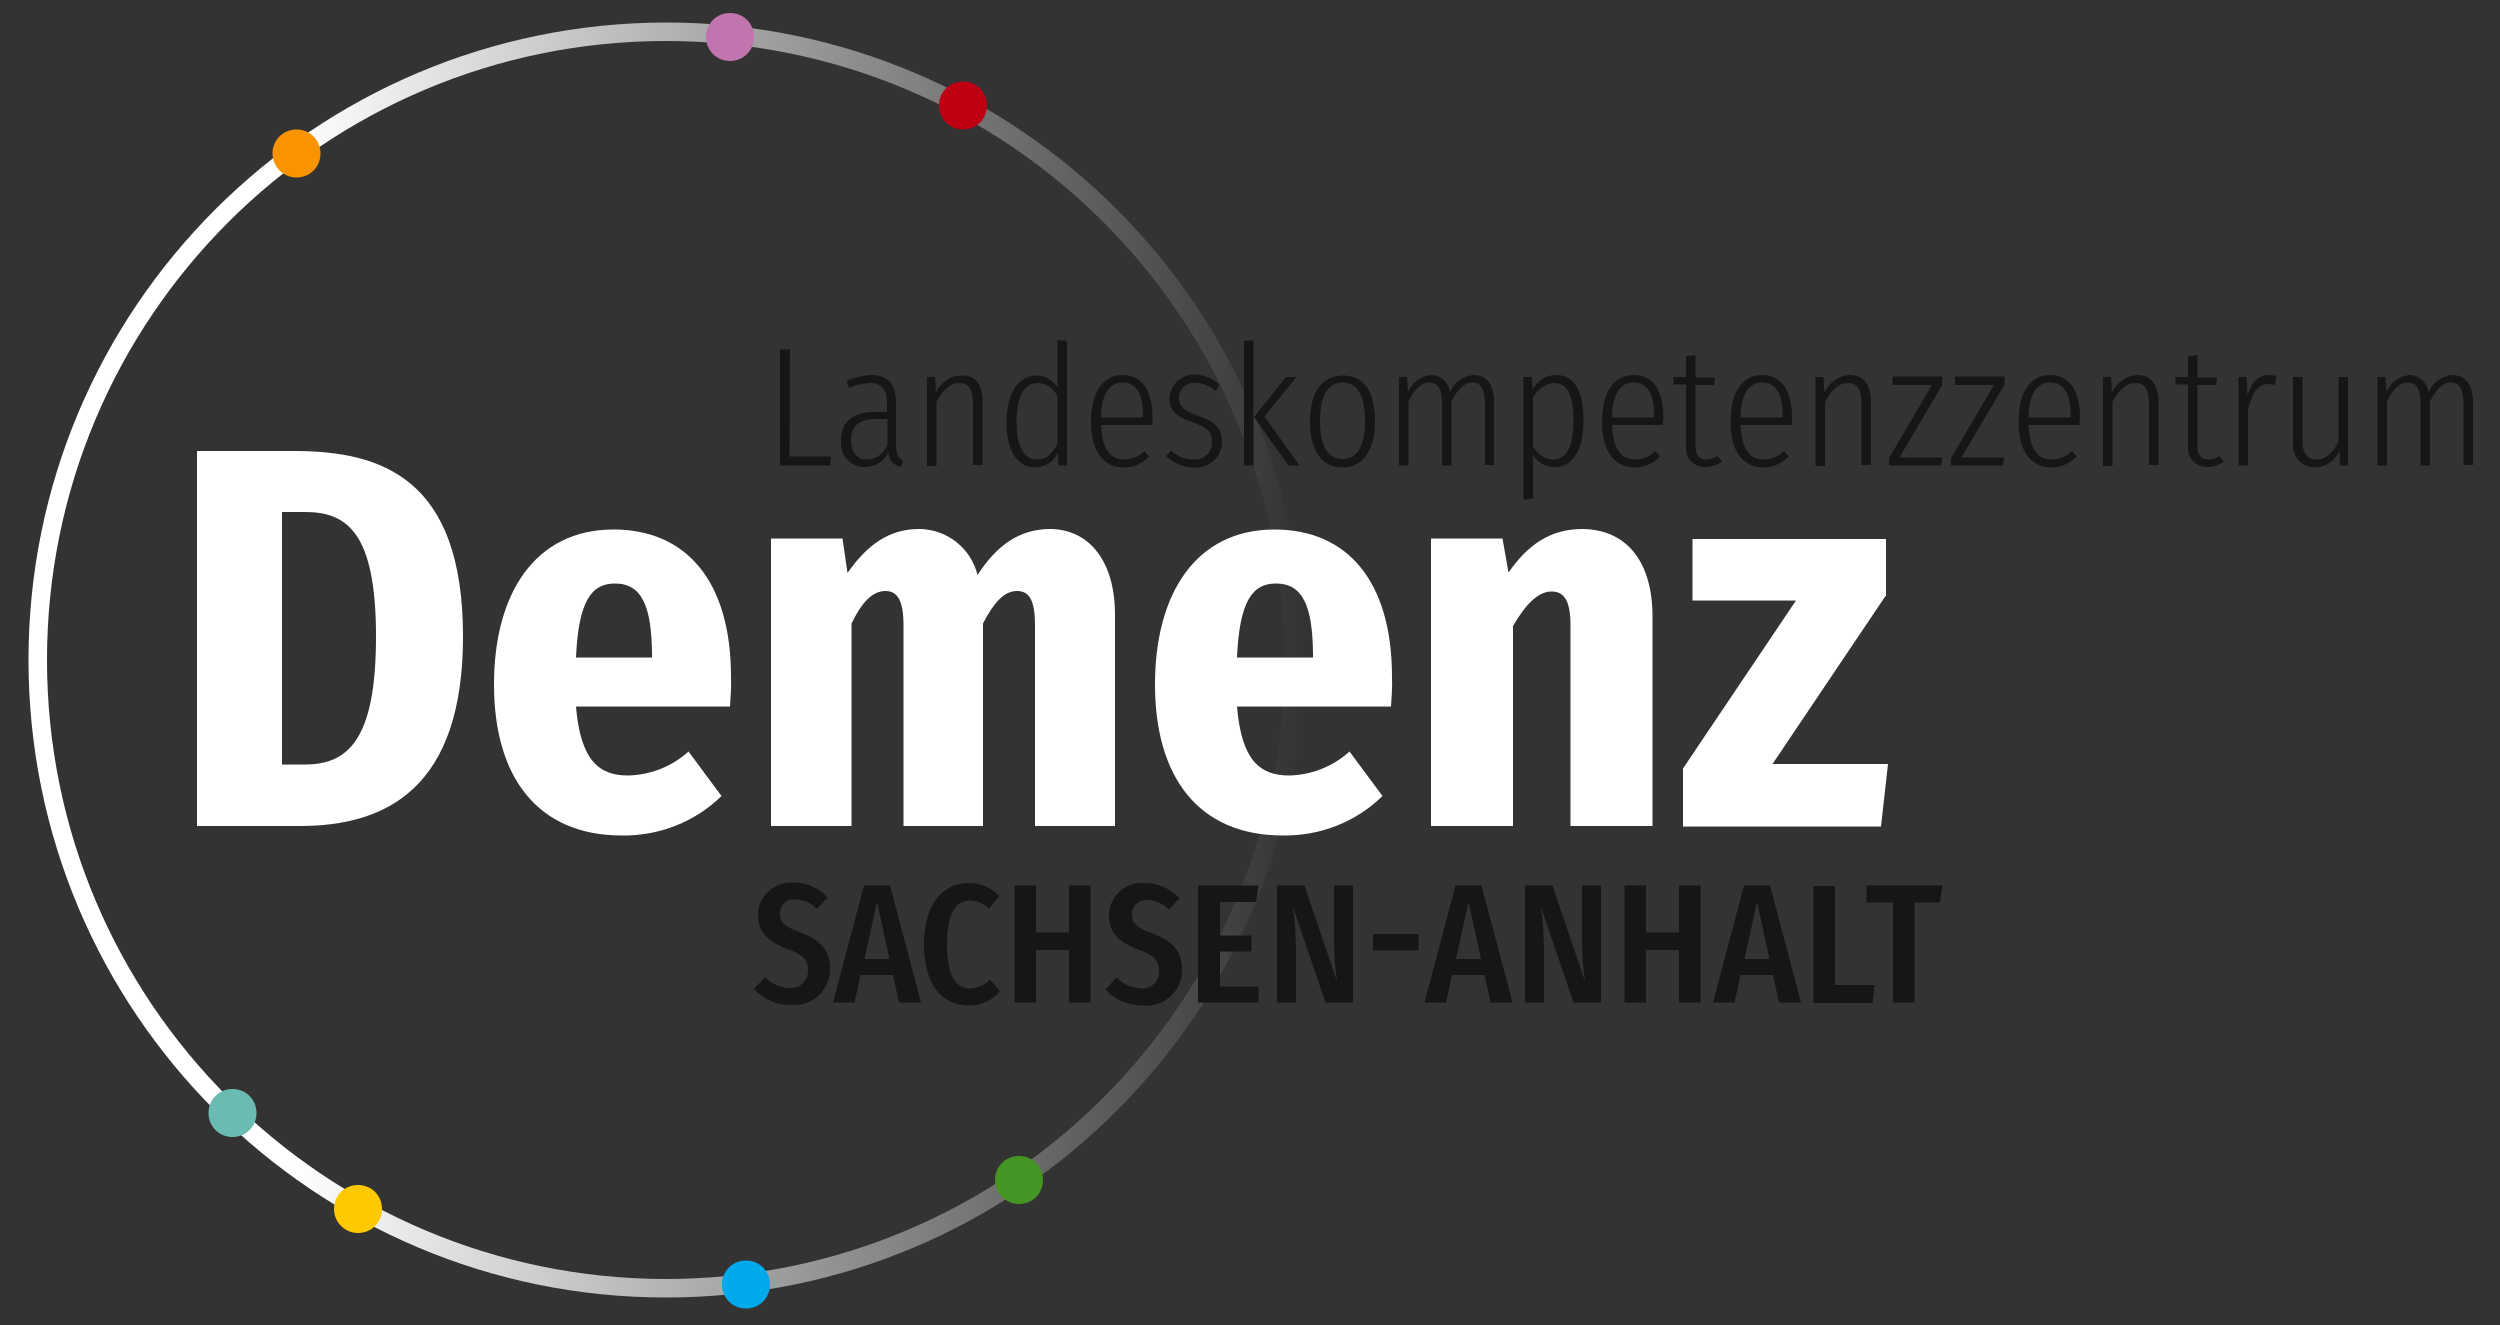 <?xml version="1.0" encoding="utf-8"?>
<!-- Generator: Adobe Illustrator 27.7.0, SVG Export Plug-In . SVG Version: 6.00 Build 0)  -->
<svg version="1.1" id="Ebene_1" xmlns="http://www.w3.org/2000/svg" xmlns:xlink="http://www.w3.org/1999/xlink" x="0px" y="0px"
	 viewBox="0 0 500 265" style="enable-background:new 0 0 500 265;" xml:space="preserve">
<rect x="0" y="0" width="500" height="265" fill="#333333" stroke="none"/>
<style type="text/css">
	.st0{fill:none;}
	.st1{fill:url(#SVGID_1_);}
	.st2{clip-path:url(#SVGID_00000067937298220070954400000010855776668470387389_);}
	.st3{fill:#C174AD;}
	.st4{fill:#BF0012;}
	.st5{fill:#F99300;}
	.st6{fill:#459524;}
	.st7{fill:#00A9EA;}
	.st8{fill:#FFC900;}
	.st9{fill:#6ABCB2;}
	.st10{fill:#161615;}
	.st11{fill:#FFFFFF;}
</style>
<rect x="5.7" y="2.6" class="st0" width="488.9" height="259.1"/>
<linearGradient id="SVGID_1_" gradientUnits="userSpaceOnUse" x1="5.66" y1="131.993" x2="260.64" y2="131.993">
	<stop  offset="0.207" style="stop-color:#FFFFFF"/>
	<stop  offset="1" style="stop-color:#FFFFFF;stop-opacity:0"/>
</linearGradient>
<path class="st1" d="M9.4,132C9.4,63.6,64.8,8.2,133.2,8.2S256.9,63.6,256.9,132s-55.4,123.8-123.8,123.8l0,0
	C64.8,255.7,9.4,200.3,9.4,132 M5.7,132c0,70.4,57.1,127.5,127.5,127.5c70.4,0,127.5-57.1,127.5-127.5
	c0-70.4-57.1-127.5-127.5-127.5c0,0,0,0,0,0C62.8,4.6,5.7,61.6,5.7,132"/>
<g id="Gruppe_4">
	<g>
		<defs>
			<rect id="SVGID_00000132796786853004033430000017750109382427002301_" x="5.7" y="2.6" width="488.9" height="259.1"/>
		</defs>
		<clipPath id="SVGID_00000037653189852224831710000000343740925245624734_">
			<use xlink:href="#SVGID_00000132796786853004033430000017750109382427002301_"  style="overflow:visible;"/>
		</clipPath>
		<g id="Gruppe_3" style="clip-path:url(#SVGID_00000037653189852224831710000000343740925245624734_);">
			<path id="Pfad_2" class="st3" d="M146,12.2c2.7,0,4.8-2.1,4.8-4.8s-2.1-4.8-4.8-4.8c-2.7,0-4.8,2.1-4.8,4.8c0,0,0,0,0,0
				C141.2,10.1,143.3,12.2,146,12.2C146,12.2,146,12.2,146,12.2"/>
			<path id="Pfad_3" class="st4" d="M192.6,25.9c2.7,0,4.8-2.1,4.8-4.8s-2.1-4.8-4.8-4.8c-2.7,0-4.8,2.1-4.8,4.8c0,0,0,0,0,0
				C187.8,23.7,189.9,25.9,192.6,25.9"/>
			<path id="Pfad_4" class="st5" d="M59.3,35.5c2.7,0,4.8-2.1,4.8-4.8c0-2.7-2.1-4.8-4.8-4.8c-2.7,0-4.8,2.1-4.8,4.8l0,0
				C54.5,33.3,56.6,35.5,59.3,35.5"/>
			<path id="Pfad_5" class="st6" d="M203.8,240.8c2.7,0,4.8-2.1,4.8-4.8s-2.1-4.8-4.8-4.8s-4.8,2.1-4.8,4.8l0,0
				C199,238.6,201.1,240.8,203.8,240.8"/>
			<path id="Pfad_6" class="st7" d="M149.2,261.7c2.7,0,4.8-2.1,4.8-4.8c0-2.7-2.1-4.8-4.8-4.8c-2.7,0-4.8,2.1-4.8,4.8l0,0
				C144.4,259.6,146.5,261.7,149.2,261.7"/>
			<path id="Pfad_7" class="st8" d="M71.6,246.6c2.7,0,4.8-2.1,4.8-4.8c0-2.7-2.1-4.8-4.8-4.8c-2.7,0-4.8,2.1-4.8,4.8l0,0
				C66.8,244.4,68.9,246.6,71.6,246.6"/>
			<path id="Pfad_8" class="st9" d="M46.5,227.4c2.7,0,4.8-2.1,4.8-4.8s-2.1-4.8-4.8-4.8c-2.7,0-4.8,2.1-4.8,4.8l0,0
				C41.7,225.3,43.8,227.4,46.5,227.4"/>
			<path id="Pfad_9" class="st10" d="M157.9,91.3h8.3l-0.2,1.8h-10V69.9h2L157.9,91.3z"/>
			<path id="Pfad_10" class="st10" d="M180.6,92.1l-0.4,1.3c-1.4-0.2-2.5-1.5-2.5-2.9c-0.9,1.8-2.7,2.9-4.7,2.9
				c-2.6,0.1-4.8-2-4.8-4.6c0-0.2,0-0.4,0-0.7c0-3.7,2.4-5.7,6.6-5.7h2.6v-1.9c0-2.6-1-3.9-3.4-3.9c-1.5,0.1-2.9,0.4-4.2,1l-0.5-1.4
				c1.5-0.7,3.2-1.1,4.9-1.2c3.5,0,5,2,5,5.4v9.1C179.4,91.2,179.8,91.8,180.6,92.1 M177.5,88.7v-4.9h-2.4c-3.2,0-4.9,1.4-4.9,4.2
				c0,2.5,1.2,3.9,3.1,3.9C175.3,91.9,177,90.6,177.5,88.7"/>
			<path id="Pfad_11" class="st10" d="M196.5,80.4v12.6h-1.9V80.7c0-2.9-0.9-4.1-2.7-4.1c-1.9,0-3.4,1.5-4.6,3.8v12.8h-1.9V75.4h1.6
				l0.2,3.1c0.9-2,2.9-3.4,5.1-3.4C195.1,75,196.6,77,196.5,80.4"/>
			<path id="Pfad_12" class="st10" d="M213.4,68.2v24.9h-1.7l-0.1-2.6c-0.8,1.8-2.6,2.9-4.5,3c-3.7,0-5.8-3.4-5.8-9.1
				c0-5.7,2.4-9.3,6-9.3c1.7,0,3.3,0.9,4.2,2.4v-9.5L213.4,68.2z M211.5,88.7v-9.4c-0.7-1.6-2.2-2.6-3.9-2.7c-2.6,0-4.3,2.5-4.3,7.7
				c0,5.2,1.6,7.6,4.1,7.6C209.3,91.9,210.5,90.7,211.5,88.7"/>
			<path id="Pfad_13" class="st10" d="M230.4,85h-10.2c0.2,5,2,6.9,4.6,6.9c1.5,0,3-0.6,4.1-1.7l0.9,1.1c-1.3,1.4-3.1,2.2-5,2.2
				c-4,0-6.6-3.1-6.6-9.1s2.4-9.4,6.3-9.4c3.9,0,6,3.1,6,8.6C230.5,84.1,230.5,84.6,230.4,85 M228.6,82.9c0-4.1-1.3-6.4-4.1-6.4
				c-2.4,0-4.2,1.9-4.3,7h8.4L228.6,82.9z"/>
			<path id="Pfad_14" class="st10" d="M243.9,77l-0.8,1.2c-1.1-1-2.5-1.6-4-1.6c-1.6-0.2-3.1,1-3.3,2.6c0,0.1,0,0.3,0,0.4
				c0,1.7,0.9,2.5,3.7,3.5c3.3,1.2,4.9,2.4,4.9,5.3c0,2.8-2.3,5.1-5.1,5.1c-0.2,0-0.3,0-0.5,0c-2.1,0-4.1-0.8-5.6-2.3l1-1.1
				c1.2,1.2,2.8,1.8,4.5,1.8c1.8,0.2,3.5-1.2,3.7-3c0-0.2,0-0.3,0-0.5c0-2.1-0.9-2.9-4-4c-3.3-1.1-4.5-2.5-4.5-4.8
				c0.1-2.6,2.3-4.7,4.9-4.7c0.1,0,0.2,0,0.2,0C240.8,75,242.6,75.7,243.9,77"/>
			<path id="Pfad_15" class="st10" d="M250.7,93.1h-1.9V68.2l1.9-0.2V93.1z M252.9,83.3l7,9.8h-2.2l-6.9-9.7l6.4-8h2.1L252.9,83.3z"
				/>
			<path id="Pfad_16" class="st10" d="M275,84.2c0,5.9-2.5,9.3-6.5,9.3c-4.1,0-6.5-3.3-6.5-9.2c0-6,2.5-9.2,6.6-9.2
				S275,78.1,275,84.2 M264,84.2c0,5.2,1.7,7.6,4.5,7.6s4.5-2.3,4.5-7.7c0-5.3-1.7-7.6-4.5-7.6C265.7,76.6,264,78.9,264,84.2"/>
			<path id="Pfad_17" class="st10" d="M298.8,80.4v12.6H297V80.7c0-2.9-0.9-4.2-2.5-4.2c-1.7,0-3,1.5-4.2,3.7v12.9h-1.9V80.6
				c0-2.9-0.9-4.1-2.5-4.1c-1.7,0-3.1,1.5-4.2,3.7v12.9h-1.9V75.4h1.6l0.2,3c0.8-1.9,2.6-3.2,4.6-3.4c2,0,3.6,1.6,3.8,3.5
				c0.8-2,2.6-3.3,4.7-3.5C297.4,75,298.8,77,298.8,80.4"/>
			<path id="Pfad_18" class="st10" d="M316.7,84.1c0,5.9-2.1,9.3-5.8,9.3c-1.8,0-3.4-0.9-4.3-2.4v8.7l-1.9,0.3V75.4h1.7l0.1,2.5
				c0.9-1.7,2.7-2.9,4.7-2.9C314.8,75,316.7,78.1,316.7,84.1 M314.7,84.1c0-5.3-1.4-7.5-3.9-7.5c-1.8,0.2-3.5,1.3-4.2,3v9.6
				c0.7,1.6,2.3,2.6,4,2.7C313.2,91.9,314.7,89.4,314.7,84.1"/>
			<path id="Pfad_19" class="st10" d="M332.6,85h-10.2c0.2,5,2,6.9,4.6,6.9c1.5,0,3-0.6,4.1-1.7l0.9,1.1c-1.3,1.4-3.1,2.2-5,2.2
				c-4,0-6.6-3.1-6.6-9.1s2.4-9.4,6.3-9.4c3.9,0,6,3.1,6,8.6C332.6,84.1,332.6,84.6,332.6,85 M330.8,82.9c0-4.1-1.3-6.4-4.1-6.4
				c-2.4,0-4.2,1.9-4.3,7h8.4V82.9z"/>
			<path id="Pfad_20" class="st10" d="M344.4,92.3c-0.9,0.7-2.1,1.1-3.3,1.1c-2,0.1-3.8-1.4-3.9-3.5c0-0.2,0-0.5,0-0.7V76.9h-2.5
				v-1.5h2.5v-4.2l1.9-0.2v4.5h3.9l-0.2,1.5h-3.7v12.4c0,1.6,0.7,2.5,2.2,2.5c0.8,0,1.6-0.3,2.2-0.7L344.4,92.3z"/>
			<path id="Pfad_21" class="st10" d="M358.3,85h-10.2c0.2,5,2,6.9,4.6,6.9c1.5,0,3-0.6,4.1-1.7l0.9,1.1c-1.3,1.4-3.1,2.2-5,2.2
				c-4,0-6.6-3.1-6.6-9.1s2.4-9.4,6.3-9.4c3.9,0,6,3.1,6,8.6C358.4,84.1,358.4,84.6,358.3,85 M356.5,82.9c0-4.1-1.3-6.4-4.1-6.4
				c-2.4,0-4.2,1.9-4.3,7h8.4L356.5,82.9z"/>
			<path id="Pfad_22" class="st10" d="M374.2,80.4v12.6h-1.9V80.7c0-2.9-0.9-4.1-2.7-4.1c-1.9,0-3.4,1.5-4.6,3.8v12.8h-1.9V75.4h1.6
				l0.2,3.1c0.9-2,2.9-3.4,5.1-3.5C372.7,75,374.2,77,374.2,80.4"/>
			<path id="Pfad_23" class="st10" d="M388.5,76.9l-8.6,14.6h8.5l-0.2,1.6h-10.4v-1.5l8.6-14.6h-7.9v-1.7h9.9V76.9z"/>
			<path id="Pfad_24" class="st10" d="M400.9,76.9l-8.6,14.6h8.5l-0.2,1.6h-10.4v-1.5l8.6-14.6H391v-1.7h9.9L400.9,76.9z"/>
			<path id="Pfad_25" class="st10" d="M415.9,85h-10.2c0.2,5,2,6.9,4.6,6.9c1.5,0,3-0.6,4.1-1.7l0.9,1.1c-1.3,1.4-3.1,2.2-5,2.2
				c-4,0-6.6-3.1-6.6-9.1s2.4-9.4,6.3-9.4c3.9,0,6,3.1,6,8.6C415.9,84.1,415.9,84.6,415.9,85 M414.1,82.9c0-4.1-1.3-6.4-4.1-6.4
				c-2.4,0-4.2,1.9-4.3,7h8.4V82.9z"/>
			<path id="Pfad_26" class="st10" d="M431.7,80.4v12.6h-1.9V80.7c0-2.9-0.9-4.1-2.7-4.1c-1.9,0-3.4,1.5-4.6,3.8v12.8h-1.9V75.4h1.6
				l0.2,3.1c0.9-2,2.9-3.4,5.1-3.5C430.2,75,431.7,77,431.7,80.4"/>
			<path id="Pfad_27" class="st10" d="M444.8,92.3c-0.9,0.7-2.1,1.1-3.3,1.1c-2,0.1-3.8-1.4-3.9-3.5c0-0.2,0-0.5,0-0.7V76.9h-2.5
				v-1.5h2.5v-4.2l1.9-0.2v4.5h3.9l-0.2,1.5h-3.7v12.4c0,1.6,0.7,2.5,2.2,2.5c0.8,0,1.6-0.3,2.2-0.7L444.8,92.3z"/>
			<path id="Pfad_28" class="st10" d="M455.3,75.2l-0.3,1.8c-0.4-0.1-0.9-0.2-1.3-0.2c-2.1,0-3.3,1.7-4.1,5.2v11.1h-1.9V75.4h1.6
				l0.2,3.7c0.9-2.8,2.2-4.1,4.4-4.1C454.3,75,454.8,75.1,455.3,75.2"/>
			<path id="Pfad_29" class="st10" d="M469.6,93.1H468l-0.1-3c-0.8,2-2.7,3.3-4.9,3.4c-2.4,0-4.4-1.9-4.4-4.3c0-0.2,0-0.5,0-0.7
				V75.4h1.9v12.9c0,2.4,1,3.6,2.8,3.6c2,0,3.4-1.5,4.4-3.6V75.4h1.9L469.6,93.1z"/>
			<path id="Pfad_30" class="st10" d="M494.6,80.4v12.6h-1.9V80.7c0-2.9-0.9-4.2-2.5-4.2c-1.7,0-3,1.5-4.2,3.7v12.9h-1.9V80.6
				c0-2.9-0.9-4.1-2.5-4.1c-1.7,0-3.1,1.5-4.2,3.7v12.9h-1.9V75.4h1.6l0.2,3c0.8-1.9,2.6-3.2,4.6-3.4c2,0,3.6,1.6,3.8,3.5
				c0.8-2,2.6-3.3,4.7-3.5C493.1,75,494.6,77,494.6,80.4"/>
			<path id="Pfad_31" class="st11" d="M92.6,127.3c0,30.3-15.3,37.9-32.6,37.9H39.4V90.2h19.4C76.3,90.2,92.6,95.6,92.6,127.3
				 M56.4,102.4v50.5H61c8.7,0,14.2-5.1,14.2-25.6c0-20.8-5.8-24.9-14.2-24.9L56.4,102.4z"/>
			<path id="Pfad_32" class="st11" d="M146,141.3h-30.8c0.9,10.9,4.7,13.8,10.4,13.8c4.5-0.1,8.8-1.8,12.1-4.8l6.6,8.9
				c-5.3,5.2-12.5,8-19.9,7.9c-17,0-25.6-11.8-25.6-30.2c0-18.2,8.2-31,23.9-31c14.3,0,23.5,10,23.5,29.5
				C146.3,137.2,146.1,139.7,146,141.3 M130.4,130.7c-0.1-9.2-1.9-14-7.4-14c-4.6,0-7.3,3.3-7.8,14.8h15.2V130.7z"/>
			<path id="Pfad_33" class="st11" d="M223,123.3v41.9h-16V125c0-5.2-1.3-6.8-3.6-6.8c-2.6,0-4.7,2.4-6.8,6.5v40.5h-15.9V125
				c0-5.2-1.4-6.8-3.6-6.8c-2.7,0-4.8,2.4-6.8,6.5v40.5h-16.1v-57.5h14.3l1,6.9c3.9-5.6,8.3-8.8,14.3-8.8c5.5,0,10.4,3.8,11.7,9.2
				c3.9-6,8.4-9.2,14.6-9.2C217.9,105.9,223.1,112.3,223,123.3"/>
			<path id="Pfad_34" class="st11" d="M278.2,141.3h-30.8c0.9,10.9,4.7,13.8,10.4,13.8c4.5-0.1,8.8-1.8,12.1-4.8l6.6,8.9
				c-5.3,5.2-12.5,8-19.9,7.9c-17,0-25.6-11.8-25.6-30.2c0-18.2,8.2-31,23.9-31c14.3,0,23.5,10,23.5,29.5
				C278.5,137.2,278.3,139.7,278.2,141.3 M262.6,130.7c-0.1-9.2-1.9-14-7.4-14c-4.6,0-7.3,3.3-7.8,14.8h15.2V130.7z"/>
			<path id="Pfad_35" class="st11" d="M330.5,123.3v41.9h-16.4v-40.1c0-5.2-1.4-6.8-3.8-6.8c-2.7,0-5.2,2.6-7.7,6.9v40h-16.4v-57.5
				h14.3l1.2,6.8c3.9-5.6,8.4-8.7,14.8-8.7C325.3,105.9,330.5,112.3,330.5,123.3"/>
			<path id="Pfad_36" class="st11" d="M377.1,119.2l-22.6,33.6h23.1l-1.4,12.5h-39.6v-11.6l22.6-33.6h-20.7v-12.3h38.7V119.2z"/>
			<path id="Pfad_37" class="st10" d="M296.9,195h-6.5l-1.2,5.5h-4.3l6.2-23.4h5.2l6.2,23.4h-4.4L296.9,195z M296.2,191.8l-2.5-11.4
				l-2.5,11.4L296.2,191.8z"/>
			<path id="Pfad_38" class="st10" d="M320.2,200.5h-5.5l-6.5-19.1c0.4,3.1,0.6,6.2,0.6,9.3v9.8H305v-23.4h5.5l6.5,19.2
				c-0.4-2.6-0.6-5.3-0.6-8v-11.2h3.8L320.2,200.5z"/>
			<path id="Pfad_39" class="st10" d="M335.8,190h-6.6v10.5h-4.3v-23.4h4.3v9.4h6.6v-9.4h4.3v23.4h-4.3V190z"/>
			<path id="Pfad_40" class="st10" d="M354.6,195h-6.5l-1.2,5.5h-4.3l6.2-23.4h5.2l6.2,23.4h-4.4L354.6,195z M353.9,191.8l-2.5-11.4
				l-2.5,11.4L353.9,191.8z"/>
			<path id="Pfad_41" class="st10" d="M367,197h7.9l-0.4,3.6h-11.8v-23.4h4.3V197z"/>
			<path id="Pfad_42" class="st10" d="M388,180.5h-5.1v20h-4.3v-20h-5.3v-3.4h15.2L388,180.5z"/>
			<path id="Pfad_43" class="st10" d="M193.8,176.6c-5.1,0-9,4-9,12.2c0,8.3,3.7,12.3,9,12.3c2.4,0,4.6-1,6.2-2.8l-2-2.4
				c-1,1.1-2.4,1.7-3.9,1.8c-2.8,0-4.7-2.3-4.7-8.8c0-6.7,2-8.8,4.7-8.8c1.4,0.1,2.7,0.6,3.7,1.6l2.1-2.5
				C198.2,177.5,196.1,176.6,193.8,176.6"/>
			<path id="Pfad_44" class="st10" d="M213.8,200.5h4.3v-23.4h-4.3v9.4h-6.6v-9.4h-4.3v23.4h4.3V190h6.6V200.5z"/>
			<path id="Pfad_45" class="st10" d="M228.9,176.6c-3.6-0.3-6.8,2.4-7.1,6c0,0.2,0,0.3,0,0.5c0,3.4,1.8,5.3,6.1,6.9
				c3,1.1,3.9,2.2,3.9,4.1c0.2,1.8-1.2,3.4-3,3.6c-0.2,0-0.4,0-0.5,0c-1.9-0.1-3.7-0.9-5-2.2l-2.2,2.4c1.9,2.1,4.6,3.2,7.5,3.2
				c3.9,0.4,7.4-2.5,7.8-6.4c0-0.2,0-0.5,0-0.7c0-4.2-2.3-5.9-5.9-7.3c-3.3-1.2-4.1-2.1-4.1-3.8c-0.1-1.5,1.1-2.8,2.6-2.9
				c0.1,0,0.3,0,0.4,0c1.6,0,3.2,0.7,4.4,1.9l2.1-2.3C233.9,177.6,231.5,176.6,228.9,176.6"/>
			<path id="Pfad_46" class="st10" d="M251.7,177.1h-12.1v23.4h12.1v-3.2H244v-7h6.3v-3.2H244v-6.7h7.2L251.7,177.1z"/>
			<path id="Pfad_47" class="st10" d="M270.6,177.1h-3.8v11.2c0,2.7,0.2,5.3,0.6,8l-6.5-19.2h-5.5v23.4h3.8v-9.8
				c0-3.1-0.2-6.2-0.6-9.3l6.5,19.1h5.5V177.1z"/>
			<rect id="Rechteck_2" x="274.6" y="186.8" class="st10" width="9.1" height="3.3"/>
			<path id="Pfad_48" class="st10" d="M165.5,179.5l-2.1,2.3c-1.2-1.2-2.7-1.9-4.4-1.9c-1.5-0.2-2.8,0.9-3,2.4c0,0.1,0,0.3,0,0.4
				c0,1.7,0.8,2.6,4.1,3.8c3.6,1.4,5.9,3.1,5.9,7.3c0,3.9-3.1,7.2-7,7.2c-0.2,0-0.5,0-0.7,0c-2.8,0.1-5.6-1.1-7.5-3.2l2.2-2.4
				c1.3,1.4,3.1,2.2,5,2.2c1.8,0.1,3.4-1.2,3.6-3.1c0-0.2,0-0.4,0-0.5c0-1.9-0.8-3-3.9-4.1c-4.3-1.6-6.1-3.6-6.1-6.9
				c0-3.6,3-6.5,6.7-6.5c0.1,0,0.3,0,0.4,0C161.3,176.5,163.8,177.6,165.5,179.5"/>
			<path id="Pfad_49" class="st10" d="M178.6,195h-6.5l-1.2,5.5h-4.3l6.2-23.4h5.2l6.2,23.4h-4.4L178.6,195z M177.9,191.8l-2.5-11.4
				l-2.5,11.4H177.9z"/>
		</g>
	</g>
</g>
</svg>

